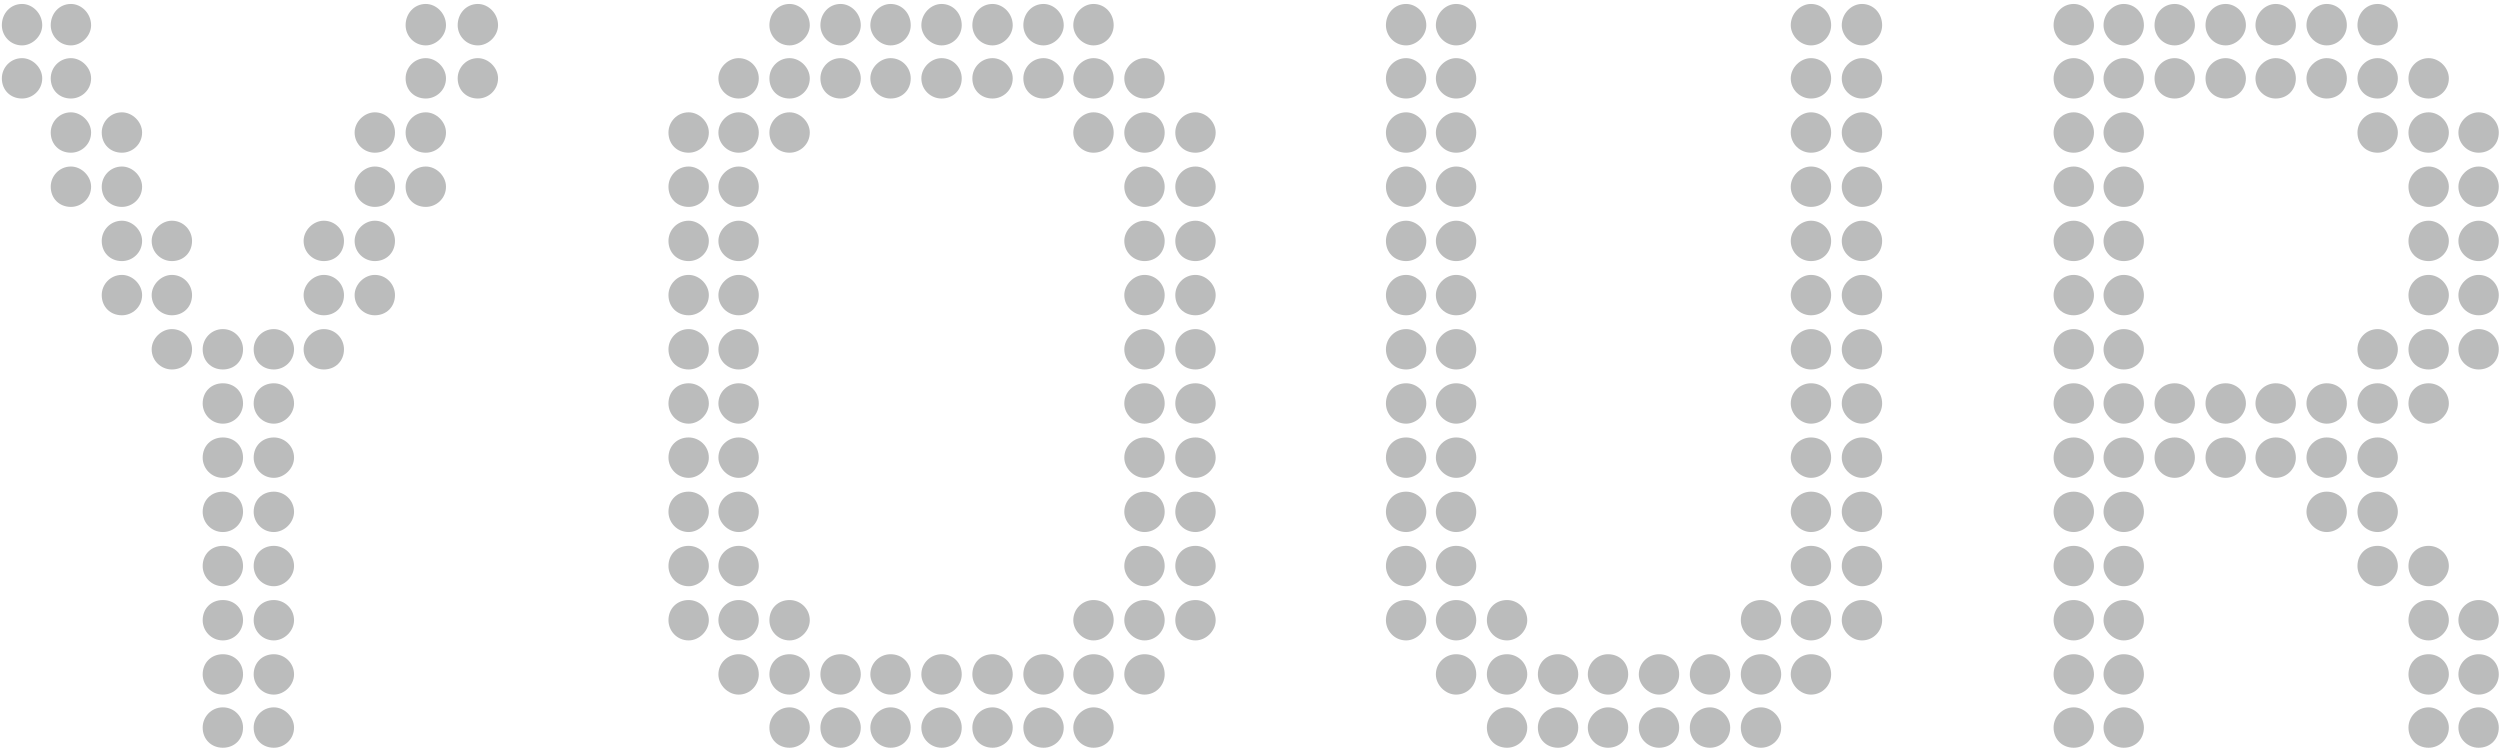 <svg width="331" height="99" viewBox="0 0 331 99" fill="none" xmlns="http://www.w3.org/2000/svg">
<path d="M36.259 99C34.712 99 33.586 97.875 33.586 96.327C33.586 94.92 34.712 93.654 36.259 93.654C37.666 93.654 38.932 94.92 38.932 96.327C38.932 97.875 37.666 99 36.259 99ZM29.506 99C27.959 99 26.834 97.875 26.834 96.327C26.834 94.92 27.959 93.654 29.506 93.654C31.054 93.654 32.179 94.92 32.179 96.327C32.179 97.875 31.054 99 29.506 99ZM36.259 91.966C34.712 91.966 33.586 90.7 33.586 89.293C33.586 87.746 34.712 86.62 36.259 86.62C37.666 86.62 38.932 87.746 38.932 89.293C38.932 90.7 37.666 91.966 36.259 91.966ZM29.506 91.966C27.959 91.966 26.834 90.7 26.834 89.293C26.834 87.746 27.959 86.62 29.506 86.62C31.054 86.62 32.179 87.746 32.179 89.293C32.179 90.7 31.054 91.966 29.506 91.966ZM36.259 84.791C34.712 84.791 33.586 83.525 33.586 82.118C33.586 80.571 34.712 79.445 36.259 79.445C37.666 79.445 38.932 80.571 38.932 82.118C38.932 83.525 37.666 84.791 36.259 84.791ZM29.506 84.791C27.959 84.791 26.834 83.525 26.834 82.118C26.834 80.571 27.959 79.445 29.506 79.445C31.054 79.445 32.179 80.571 32.179 82.118C32.179 83.525 31.054 84.791 29.506 84.791ZM36.259 77.617C34.712 77.617 33.586 76.35 33.586 74.944C33.586 73.396 34.712 72.271 36.259 72.271C37.666 72.271 38.932 73.396 38.932 74.944C38.932 76.35 37.666 77.617 36.259 77.617ZM29.506 77.617C27.959 77.617 26.834 76.35 26.834 74.944C26.834 73.396 27.959 72.271 29.506 72.271C31.054 72.271 32.179 73.396 32.179 74.944C32.179 76.35 31.054 77.617 29.506 77.617ZM36.259 70.442C34.712 70.442 33.586 69.176 33.586 67.769C33.586 66.222 34.712 65.096 36.259 65.096C37.666 65.096 38.932 66.222 38.932 67.769C38.932 69.176 37.666 70.442 36.259 70.442ZM29.506 70.442C27.959 70.442 26.834 69.176 26.834 67.769C26.834 66.222 27.959 65.096 29.506 65.096C31.054 65.096 32.179 66.222 32.179 67.769C32.179 69.176 31.054 70.442 29.506 70.442ZM36.259 63.267C34.712 63.267 33.586 62.001 33.586 60.594C33.586 59.047 34.712 57.921 36.259 57.921C37.666 57.921 38.932 59.047 38.932 60.594C38.932 62.001 37.666 63.267 36.259 63.267ZM29.506 63.267C27.959 63.267 26.834 62.001 26.834 60.594C26.834 59.047 27.959 57.921 29.506 57.921C31.054 57.921 32.179 59.047 32.179 60.594C32.179 62.001 31.054 63.267 29.506 63.267ZM36.259 56.093C34.712 56.093 33.586 54.827 33.586 53.42C33.586 51.872 34.712 50.747 36.259 50.747C37.666 50.747 38.932 51.872 38.932 53.42C38.932 54.827 37.666 56.093 36.259 56.093ZM29.506 56.093C27.959 56.093 26.834 54.827 26.834 53.42C26.834 51.872 27.959 50.747 29.506 50.747C31.054 50.747 32.179 51.872 32.179 53.42C32.179 54.827 31.054 56.093 29.506 56.093ZM42.871 48.918C41.464 48.918 40.198 47.792 40.198 46.245C40.198 44.838 41.464 43.572 42.871 43.572C44.419 43.572 45.544 44.838 45.544 46.245C45.544 47.792 44.419 48.918 42.871 48.918ZM36.259 48.918C34.712 48.918 33.586 47.792 33.586 46.245C33.586 44.838 34.712 43.572 36.259 43.572C37.666 43.572 38.932 44.838 38.932 46.245C38.932 47.792 37.666 48.918 36.259 48.918ZM29.506 48.918C27.959 48.918 26.834 47.792 26.834 46.245C26.834 44.838 27.959 43.572 29.506 43.572C31.054 43.572 32.179 44.838 32.179 46.245C32.179 47.792 31.054 48.918 29.506 48.918ZM22.754 48.918C21.347 48.918 20.081 47.792 20.081 46.245C20.081 44.838 21.347 43.572 22.754 43.572C24.301 43.572 25.427 44.838 25.427 46.245C25.427 47.792 24.301 48.918 22.754 48.918ZM49.624 41.743C48.217 41.743 46.951 40.618 46.951 39.07C46.951 37.663 48.217 36.397 49.624 36.397C51.171 36.397 52.297 37.663 52.297 39.07C52.297 40.618 51.171 41.743 49.624 41.743ZM42.871 41.743C41.464 41.743 40.198 40.618 40.198 39.07C40.198 37.663 41.464 36.397 42.871 36.397C44.419 36.397 45.544 37.663 45.544 39.07C45.544 40.618 44.419 41.743 42.871 41.743ZM22.754 41.743C21.347 41.743 20.081 40.618 20.081 39.07C20.081 37.663 21.347 36.397 22.754 36.397C24.301 36.397 25.427 37.663 25.427 39.07C25.427 40.618 24.301 41.743 22.754 41.743ZM16.142 41.743C14.594 41.743 13.469 40.618 13.469 39.07C13.469 37.663 14.594 36.397 16.142 36.397C17.549 36.397 18.815 37.663 18.815 39.07C18.815 40.618 17.549 41.743 16.142 41.743ZM49.624 34.569C48.217 34.569 46.951 33.443 46.951 31.896C46.951 30.489 48.217 29.223 49.624 29.223C51.171 29.223 52.297 30.489 52.297 31.896C52.297 33.443 51.171 34.569 49.624 34.569ZM22.754 34.569C21.347 34.569 20.081 33.443 20.081 31.896C20.081 30.489 21.347 29.223 22.754 29.223C24.301 29.223 25.427 30.489 25.427 31.896C25.427 33.443 24.301 34.569 22.754 34.569ZM16.142 34.569C14.594 34.569 13.469 33.443 13.469 31.896C13.469 30.489 14.594 29.223 16.142 29.223C17.549 29.223 18.815 30.489 18.815 31.896C18.815 33.443 17.549 34.569 16.142 34.569ZM56.376 27.394C54.829 27.394 53.703 26.268 53.703 24.721C53.703 23.314 54.829 22.048 56.376 22.048C57.783 22.048 59.049 23.314 59.049 24.721C59.049 26.268 57.783 27.394 56.376 27.394ZM49.624 27.394C48.217 27.394 46.951 26.268 46.951 24.721C46.951 23.314 48.217 22.048 49.624 22.048C51.171 22.048 52.297 23.314 52.297 24.721C52.297 26.268 51.171 27.394 49.624 27.394ZM16.142 27.394C14.594 27.394 13.469 26.268 13.469 24.721C13.469 23.314 14.594 22.048 16.142 22.048C17.549 22.048 18.815 23.314 18.815 24.721C18.815 26.268 17.549 27.394 16.142 27.394ZM9.389 27.394C7.842 27.394 6.716 26.268 6.716 24.721C6.716 23.314 7.842 22.048 9.389 22.048C10.796 22.048 12.062 23.314 12.062 24.721C12.062 26.268 10.796 27.394 9.389 27.394ZM56.376 20.219C54.829 20.219 53.703 19.094 53.703 17.546C53.703 16.14 54.829 14.873 56.376 14.873C57.783 14.873 59.049 16.14 59.049 17.546C59.049 19.094 57.783 20.219 56.376 20.219ZM49.624 20.219C48.217 20.219 46.951 19.094 46.951 17.546C46.951 16.14 48.217 14.873 49.624 14.873C51.171 14.873 52.297 16.14 52.297 17.546C52.297 19.094 51.171 20.219 49.624 20.219ZM42.871 34.569C41.464 34.569 40.198 33.443 40.198 31.896C40.198 30.489 41.464 29.223 42.871 29.223C44.419 29.223 45.544 30.489 45.544 31.896C45.544 33.443 44.419 34.569 42.871 34.569ZM16.142 20.219C14.594 20.219 13.469 19.094 13.469 17.546C13.469 16.14 14.594 14.873 16.142 14.873C17.549 14.873 18.815 16.14 18.815 17.546C18.815 19.094 17.549 20.219 16.142 20.219ZM9.389 20.219C7.842 20.219 6.716 19.094 6.716 17.546C6.716 16.14 7.842 14.873 9.389 14.873C10.796 14.873 12.062 16.14 12.062 17.546C12.062 19.094 10.796 20.219 9.389 20.219ZM56.376 13.044C54.829 13.044 53.703 11.919 53.703 10.372C53.703 8.965 54.829 7.699 56.376 7.699C57.783 7.699 59.049 8.965 59.049 10.372C59.049 11.919 57.783 13.044 56.376 13.044ZM63.27 13.044C61.722 13.044 60.597 11.919 60.597 10.372C60.597 8.965 61.722 7.699 63.27 7.699C64.676 7.699 65.942 8.965 65.942 10.372C65.942 11.919 64.676 13.044 63.27 13.044ZM56.376 6.011C54.829 6.011 53.703 4.744 53.703 3.338C53.703 1.79 54.829 0.524 56.376 0.524C57.783 0.524 59.049 1.79 59.049 3.338C59.049 4.744 57.783 6.011 56.376 6.011ZM63.27 6.011C61.722 6.011 60.597 4.744 60.597 3.338C60.597 1.79 61.722 0.524 63.27 0.524C64.676 0.524 65.942 1.79 65.942 3.338C65.942 4.744 64.676 6.011 63.27 6.011ZM9.389 13.044C7.842 13.044 6.716 11.919 6.716 10.372C6.716 8.965 7.842 7.699 9.389 7.699C10.796 7.699 12.062 8.965 12.062 10.372C12.062 11.919 10.796 13.044 9.389 13.044ZM2.918 13.044C1.37 13.044 0.245 11.919 0.245 10.372C0.245 8.965 1.37 7.699 2.918 7.699C4.325 7.699 5.591 8.965 5.591 10.372C5.591 11.919 4.325 13.044 2.918 13.044ZM9.389 6.011C7.842 6.011 6.716 4.744 6.716 3.338C6.716 1.79 7.842 0.524 9.389 0.524C10.796 0.524 12.062 1.79 12.062 3.338C12.062 4.744 10.796 6.011 9.389 6.011ZM2.918 6.011C1.37 6.011 0.245 4.744 0.245 3.338C0.245 1.79 1.37 0.524 2.918 0.524C4.325 0.524 5.591 1.79 5.591 3.338C5.591 4.744 4.325 6.011 2.918 6.011ZM138.165 99C136.618 99 135.492 97.875 135.492 96.327C135.492 94.92 136.618 93.654 138.165 93.654C139.572 93.654 140.838 94.92 140.838 96.327C140.838 97.875 139.572 99 138.165 99ZM131.413 99C129.865 99 128.74 97.875 128.74 96.327C128.74 94.92 129.865 93.654 131.413 93.654C132.819 93.654 134.085 94.92 134.085 96.327C134.085 97.875 132.819 99 131.413 99ZM124.66 99C123.253 99 121.987 97.875 121.987 96.327C121.987 94.92 123.253 93.654 124.66 93.654C126.207 93.654 127.333 94.92 127.333 96.327C127.333 97.875 126.207 99 124.66 99ZM117.907 99C116.5 99 115.234 97.875 115.234 96.327C115.234 94.92 116.5 93.654 117.907 93.654C119.455 93.654 120.58 94.92 120.58 96.327C120.58 97.875 119.455 99 117.907 99ZM111.295 99C109.748 99 108.622 97.875 108.622 96.327C108.622 94.92 109.748 93.654 111.295 93.654C112.702 93.654 113.968 94.92 113.968 96.327C113.968 97.875 112.702 99 111.295 99ZM151.53 91.966C150.123 91.966 148.857 90.7 148.857 89.293C148.857 87.746 150.123 86.62 151.53 86.62C153.077 86.62 154.203 87.746 154.203 89.293C154.203 90.7 153.077 91.966 151.53 91.966ZM144.777 91.966C143.37 91.966 142.104 90.7 142.104 89.293C142.104 87.746 143.37 86.62 144.777 86.62C146.325 86.62 147.45 87.746 147.45 89.293C147.45 90.7 146.325 91.966 144.777 91.966ZM144.777 99C143.37 99 142.104 97.875 142.104 96.327C142.104 94.92 143.37 93.654 144.777 93.654C146.325 93.654 147.45 94.92 147.45 96.327C147.45 97.875 146.325 99 144.777 99ZM138.165 91.966C136.618 91.966 135.492 90.7 135.492 89.293C135.492 87.746 136.618 86.62 138.165 86.62C139.572 86.62 140.838 87.746 140.838 89.293C140.838 90.7 139.572 91.966 138.165 91.966ZM131.413 91.966C129.865 91.966 128.74 90.7 128.74 89.293C128.74 87.746 129.865 86.62 131.413 86.62C132.819 86.62 134.085 87.746 134.085 89.293C134.085 90.7 132.819 91.966 131.413 91.966ZM124.66 91.966C123.253 91.966 121.987 90.7 121.987 89.293C121.987 87.746 123.253 86.62 124.66 86.62C126.207 86.62 127.333 87.746 127.333 89.293C127.333 90.7 126.207 91.966 124.66 91.966ZM117.907 91.966C116.5 91.966 115.234 90.7 115.234 89.293C115.234 87.746 116.5 86.62 117.907 86.62C119.455 86.62 120.58 87.746 120.58 89.293C120.58 90.7 119.455 91.966 117.907 91.966ZM111.295 91.966C109.748 91.966 108.622 90.7 108.622 89.293C108.622 87.746 109.748 86.62 111.295 86.62C112.702 86.62 113.968 87.746 113.968 89.293C113.968 90.7 112.702 91.966 111.295 91.966ZM104.543 91.966C102.995 91.966 101.87 90.7 101.87 89.293C101.87 87.746 102.995 86.62 104.543 86.62C105.949 86.62 107.216 87.746 107.216 89.293C107.216 90.7 105.949 91.966 104.543 91.966ZM104.543 99C102.995 99 101.87 97.875 101.87 96.327C101.87 94.92 102.995 93.654 104.543 93.654C105.949 93.654 107.216 94.92 107.216 96.327C107.216 97.875 105.949 99 104.543 99ZM97.79 91.966C96.383 91.966 95.117 90.7 95.117 89.293C95.117 87.746 96.383 86.62 97.79 86.62C99.338 86.62 100.463 87.746 100.463 89.293C100.463 90.7 99.338 91.966 97.79 91.966ZM158.282 84.791C156.735 84.791 155.61 83.525 155.61 82.118C155.61 80.571 156.735 79.445 158.282 79.445C159.689 79.445 160.955 80.571 160.955 82.118C160.955 83.525 159.689 84.791 158.282 84.791ZM151.53 84.791C150.123 84.791 148.857 83.525 148.857 82.118C148.857 80.571 150.123 79.445 151.53 79.445C153.077 79.445 154.203 80.571 154.203 82.118C154.203 83.525 153.077 84.791 151.53 84.791ZM144.777 84.791C143.37 84.791 142.104 83.525 142.104 82.118C142.104 80.571 143.37 79.445 144.777 79.445C146.325 79.445 147.45 80.571 147.45 82.118C147.45 83.525 146.325 84.791 144.777 84.791ZM104.543 84.791C102.995 84.791 101.87 83.525 101.87 82.118C101.87 80.571 102.995 79.445 104.543 79.445C105.949 79.445 107.216 80.571 107.216 82.118C107.216 83.525 105.949 84.791 104.543 84.791ZM97.79 84.791C96.383 84.791 95.117 83.525 95.117 82.118C95.117 80.571 96.383 79.445 97.79 79.445C99.338 79.445 100.463 80.571 100.463 82.118C100.463 83.525 99.338 84.791 97.79 84.791ZM91.178 84.791C89.631 84.791 88.505 83.525 88.505 82.118C88.505 80.571 89.631 79.445 91.178 79.445C92.585 79.445 93.851 80.571 93.851 82.118C93.851 83.525 92.585 84.791 91.178 84.791ZM158.282 77.617C156.735 77.617 155.61 76.35 155.61 74.944C155.61 73.396 156.735 72.271 158.282 72.271C159.689 72.271 160.955 73.396 160.955 74.944C160.955 76.35 159.689 77.617 158.282 77.617ZM151.53 77.617C150.123 77.617 148.857 76.35 148.857 74.944C148.857 73.396 150.123 72.271 151.53 72.271C153.077 72.271 154.203 73.396 154.203 74.944C154.203 76.35 153.077 77.617 151.53 77.617ZM97.79 77.617C96.383 77.617 95.117 76.35 95.117 74.944C95.117 73.396 96.383 72.271 97.79 72.271C99.338 72.271 100.463 73.396 100.463 74.944C100.463 76.35 99.338 77.617 97.79 77.617ZM91.178 77.617C89.631 77.617 88.505 76.35 88.505 74.944C88.505 73.396 89.631 72.271 91.178 72.271C92.585 72.271 93.851 73.396 93.851 74.944C93.851 76.35 92.585 77.617 91.178 77.617ZM151.53 70.442C150.123 70.442 148.857 69.176 148.857 67.769C148.857 66.222 150.123 65.096 151.53 65.096C153.077 65.096 154.203 66.222 154.203 67.769C154.203 69.176 153.077 70.442 151.53 70.442ZM158.282 70.442C156.735 70.442 155.61 69.176 155.61 67.769C155.61 66.222 156.735 65.096 158.282 65.096C159.689 65.096 160.955 66.222 160.955 67.769C160.955 69.176 159.689 70.442 158.282 70.442ZM91.178 70.442C89.631 70.442 88.505 69.176 88.505 67.769C88.505 66.222 89.631 65.096 91.178 65.096C92.585 65.096 93.851 66.222 93.851 67.769C93.851 69.176 92.585 70.442 91.178 70.442ZM97.79 70.442C96.383 70.442 95.117 69.176 95.117 67.769C95.117 66.222 96.383 65.096 97.79 65.096C99.338 65.096 100.463 66.222 100.463 67.769C100.463 69.176 99.338 70.442 97.79 70.442ZM151.53 63.267C150.123 63.267 148.857 62.001 148.857 60.594C148.857 59.047 150.123 57.921 151.53 57.921C153.077 57.921 154.203 59.047 154.203 60.594C154.203 62.001 153.077 63.267 151.53 63.267ZM158.282 63.267C156.735 63.267 155.61 62.001 155.61 60.594C155.61 59.047 156.735 57.921 158.282 57.921C159.689 57.921 160.955 59.047 160.955 60.594C160.955 62.001 159.689 63.267 158.282 63.267ZM91.178 63.267C89.631 63.267 88.505 62.001 88.505 60.594C88.505 59.047 89.631 57.921 91.178 57.921C92.585 57.921 93.851 59.047 93.851 60.594C93.851 62.001 92.585 63.267 91.178 63.267ZM97.79 63.267C96.383 63.267 95.117 62.001 95.117 60.594C95.117 59.047 96.383 57.921 97.79 57.921C99.338 57.921 100.463 59.047 100.463 60.594C100.463 62.001 99.338 63.267 97.79 63.267ZM151.53 56.093C150.123 56.093 148.857 54.827 148.857 53.42C148.857 51.872 150.123 50.747 151.53 50.747C153.077 50.747 154.203 51.872 154.203 53.42C154.203 54.827 153.077 56.093 151.53 56.093ZM158.282 56.093C156.735 56.093 155.61 54.827 155.61 53.42C155.61 51.872 156.735 50.747 158.282 50.747C159.689 50.747 160.955 51.872 160.955 53.42C160.955 54.827 159.689 56.093 158.282 56.093ZM91.178 56.093C89.631 56.093 88.505 54.827 88.505 53.42C88.505 51.872 89.631 50.747 91.178 50.747C92.585 50.747 93.851 51.872 93.851 53.42C93.851 54.827 92.585 56.093 91.178 56.093ZM97.79 56.093C96.383 56.093 95.117 54.827 95.117 53.42C95.117 51.872 96.383 50.747 97.79 50.747C99.338 50.747 100.463 51.872 100.463 53.42C100.463 54.827 99.338 56.093 97.79 56.093ZM151.53 48.918C150.123 48.918 148.857 47.792 148.857 46.245C148.857 44.838 150.123 43.572 151.53 43.572C153.077 43.572 154.203 44.838 154.203 46.245C154.203 47.792 153.077 48.918 151.53 48.918ZM158.282 48.918C156.735 48.918 155.61 47.792 155.61 46.245C155.61 44.838 156.735 43.572 158.282 43.572C159.689 43.572 160.955 44.838 160.955 46.245C160.955 47.792 159.689 48.918 158.282 48.918ZM91.178 48.918C89.631 48.918 88.505 47.792 88.505 46.245C88.505 44.838 89.631 43.572 91.178 43.572C92.585 43.572 93.851 44.838 93.851 46.245C93.851 47.792 92.585 48.918 91.178 48.918ZM97.79 48.918C96.383 48.918 95.117 47.792 95.117 46.245C95.117 44.838 96.383 43.572 97.79 43.572C99.338 43.572 100.463 44.838 100.463 46.245C100.463 47.792 99.338 48.918 97.79 48.918ZM151.53 41.743C150.123 41.743 148.857 40.618 148.857 39.07C148.857 37.663 150.123 36.397 151.53 36.397C153.077 36.397 154.203 37.663 154.203 39.07C154.203 40.618 153.077 41.743 151.53 41.743ZM158.282 41.743C156.735 41.743 155.61 40.618 155.61 39.07C155.61 37.663 156.735 36.397 158.282 36.397C159.689 36.397 160.955 37.663 160.955 39.07C160.955 40.618 159.689 41.743 158.282 41.743ZM91.178 41.743C89.631 41.743 88.505 40.618 88.505 39.07C88.505 37.663 89.631 36.397 91.178 36.397C92.585 36.397 93.851 37.663 93.851 39.07C93.851 40.618 92.585 41.743 91.178 41.743ZM97.79 41.743C96.383 41.743 95.117 40.618 95.117 39.07C95.117 37.663 96.383 36.397 97.79 36.397C99.338 36.397 100.463 37.663 100.463 39.07C100.463 40.618 99.338 41.743 97.79 41.743ZM97.79 34.569C96.383 34.569 95.117 33.443 95.117 31.896C95.117 30.489 96.383 29.223 97.79 29.223C99.338 29.223 100.463 30.489 100.463 31.896C100.463 33.443 99.338 34.569 97.79 34.569ZM151.53 34.569C150.123 34.569 148.857 33.443 148.857 31.896C148.857 30.489 150.123 29.223 151.53 29.223C153.077 29.223 154.203 30.489 154.203 31.896C154.203 33.443 153.077 34.569 151.53 34.569ZM158.282 34.569C156.735 34.569 155.61 33.443 155.61 31.896C155.61 30.489 156.735 29.223 158.282 29.223C159.689 29.223 160.955 30.489 160.955 31.896C160.955 33.443 159.689 34.569 158.282 34.569ZM91.178 34.569C89.631 34.569 88.505 33.443 88.505 31.896C88.505 30.489 89.631 29.223 91.178 29.223C92.585 29.223 93.851 30.489 93.851 31.896C93.851 33.443 92.585 34.569 91.178 34.569ZM158.282 27.394C156.735 27.394 155.61 26.268 155.61 24.721C155.61 23.314 156.735 22.048 158.282 22.048C159.689 22.048 160.955 23.314 160.955 24.721C160.955 26.268 159.689 27.394 158.282 27.394ZM151.53 27.394C150.123 27.394 148.857 26.268 148.857 24.721C148.857 23.314 150.123 22.048 151.53 22.048C153.077 22.048 154.203 23.314 154.203 24.721C154.203 26.268 153.077 27.394 151.53 27.394ZM97.79 27.394C96.383 27.394 95.117 26.268 95.117 24.721C95.117 23.314 96.383 22.048 97.79 22.048C99.338 22.048 100.463 23.314 100.463 24.721C100.463 26.268 99.338 27.394 97.79 27.394ZM91.178 27.394C89.631 27.394 88.505 26.268 88.505 24.721C88.505 23.314 89.631 22.048 91.178 22.048C92.585 22.048 93.851 23.314 93.851 24.721C93.851 26.268 92.585 27.394 91.178 27.394ZM158.282 20.219C156.735 20.219 155.61 19.094 155.61 17.546C155.61 16.14 156.735 14.873 158.282 14.873C159.689 14.873 160.955 16.14 160.955 17.546C160.955 19.094 159.689 20.219 158.282 20.219ZM151.53 20.219C150.123 20.219 148.857 19.094 148.857 17.546C148.857 16.14 150.123 14.873 151.53 14.873C153.077 14.873 154.203 16.14 154.203 17.546C154.203 19.094 153.077 20.219 151.53 20.219ZM144.777 20.219C143.37 20.219 142.104 19.094 142.104 17.546C142.104 16.14 143.37 14.873 144.777 14.873C146.325 14.873 147.45 16.14 147.45 17.546C147.45 19.094 146.325 20.219 144.777 20.219ZM104.543 20.219C102.995 20.219 101.87 19.094 101.87 17.546C101.87 16.14 102.995 14.873 104.543 14.873C105.949 14.873 107.216 16.14 107.216 17.546C107.216 19.094 105.949 20.219 104.543 20.219ZM97.79 20.219C96.383 20.219 95.117 19.094 95.117 17.546C95.117 16.14 96.383 14.873 97.79 14.873C99.338 14.873 100.463 16.14 100.463 17.546C100.463 19.094 99.338 20.219 97.79 20.219ZM91.178 20.219C89.631 20.219 88.505 19.094 88.505 17.546C88.505 16.14 89.631 14.873 91.178 14.873C92.585 14.873 93.851 16.14 93.851 17.546C93.851 19.094 92.585 20.219 91.178 20.219ZM151.53 13.044C150.123 13.044 148.857 11.919 148.857 10.372C148.857 8.965 150.123 7.699 151.53 7.699C153.077 7.699 154.203 8.965 154.203 10.372C154.203 11.919 153.077 13.044 151.53 13.044ZM144.777 13.044C143.37 13.044 142.104 11.919 142.104 10.372C142.104 8.965 143.37 7.699 144.777 7.699C146.325 7.699 147.45 8.965 147.45 10.372C147.45 11.919 146.325 13.044 144.777 13.044ZM144.777 6.011C143.37 6.011 142.104 4.744 142.104 3.338C142.104 1.79 143.37 0.524 144.777 0.524C146.325 0.524 147.45 1.79 147.45 3.338C147.45 4.744 146.325 6.011 144.777 6.011ZM138.165 13.044C136.618 13.044 135.492 11.919 135.492 10.372C135.492 8.965 136.618 7.699 138.165 7.699C139.572 7.699 140.838 8.965 140.838 10.372C140.838 11.919 139.572 13.044 138.165 13.044ZM131.413 13.044C129.865 13.044 128.74 11.919 128.74 10.372C128.74 8.965 129.865 7.699 131.413 7.699C132.819 7.699 134.085 8.965 134.085 10.372C134.085 11.919 132.819 13.044 131.413 13.044ZM124.66 13.044C123.253 13.044 121.987 11.919 121.987 10.372C121.987 8.965 123.253 7.699 124.66 7.699C126.207 7.699 127.333 8.965 127.333 10.372C127.333 11.919 126.207 13.044 124.66 13.044ZM117.907 13.044C116.5 13.044 115.234 11.919 115.234 10.372C115.234 8.965 116.5 7.699 117.907 7.699C119.455 7.699 120.58 8.965 120.58 10.372C120.58 11.919 119.455 13.044 117.907 13.044ZM111.295 13.044C109.748 13.044 108.622 11.919 108.622 10.372C108.622 8.965 109.748 7.699 111.295 7.699C112.702 7.699 113.968 8.965 113.968 10.372C113.968 11.919 112.702 13.044 111.295 13.044ZM104.543 13.044C102.995 13.044 101.87 11.919 101.87 10.372C101.87 8.965 102.995 7.699 104.543 7.699C105.949 7.699 107.216 8.965 107.216 10.372C107.216 11.919 105.949 13.044 104.543 13.044ZM104.543 6.011C102.995 6.011 101.87 4.744 101.87 3.338C101.87 1.79 102.995 0.524 104.543 0.524C105.949 0.524 107.216 1.79 107.216 3.338C107.216 4.744 105.949 6.011 104.543 6.011ZM97.79 13.044C96.383 13.044 95.117 11.919 95.117 10.372C95.117 8.965 96.383 7.699 97.79 7.699C99.338 7.699 100.463 8.965 100.463 10.372C100.463 11.919 99.338 13.044 97.79 13.044ZM138.165 6.011C136.618 6.011 135.492 4.744 135.492 3.338C135.492 1.79 136.618 0.524 138.165 0.524C139.572 0.524 140.838 1.79 140.838 3.338C140.838 4.744 139.572 6.011 138.165 6.011ZM131.413 6.011C129.865 6.011 128.74 4.744 128.74 3.338C128.74 1.79 129.865 0.524 131.413 0.524C132.819 0.524 134.085 1.79 134.085 3.338C134.085 4.744 132.819 6.011 131.413 6.011ZM124.66 6.011C123.253 6.011 121.987 4.744 121.987 3.338C121.987 1.79 123.253 0.524 124.66 0.524C126.207 0.524 127.333 1.79 127.333 3.338C127.333 4.744 126.207 6.011 124.66 6.011ZM117.907 6.011C116.5 6.011 115.234 4.744 115.234 3.338C115.234 1.79 116.5 0.524 117.907 0.524C119.455 0.524 120.58 1.79 120.58 3.338C120.58 4.744 119.455 6.011 117.907 6.011ZM111.295 6.011C109.748 6.011 108.622 4.744 108.622 3.338C108.622 1.79 109.748 0.524 111.295 0.524C112.702 0.524 113.968 1.79 113.968 3.338C113.968 4.744 112.702 6.011 111.295 6.011ZM226.405 99C224.857 99 223.732 97.875 223.732 96.327C223.732 94.92 224.857 93.654 226.405 93.654C227.811 93.654 229.077 94.92 229.077 96.327C229.077 97.875 227.811 99 226.405 99ZM233.157 99C231.61 99 230.484 97.875 230.484 96.327C230.484 94.92 231.61 93.654 233.157 93.654C234.564 93.654 235.83 94.92 235.83 96.327C235.83 97.875 234.564 99 233.157 99ZM219.652 99C218.245 99 216.979 97.875 216.979 96.327C216.979 94.92 218.245 93.654 219.652 93.654C221.199 93.654 222.325 94.92 222.325 96.327C222.325 97.875 221.199 99 219.652 99ZM212.899 99C211.492 99 210.226 97.875 210.226 96.327C210.226 94.92 211.492 93.654 212.899 93.654C214.447 93.654 215.572 94.92 215.572 96.327C215.572 97.875 214.447 99 212.899 99ZM206.287 99C204.74 99 203.614 97.875 203.614 96.327C203.614 94.92 204.74 93.654 206.287 93.654C207.694 93.654 208.96 94.92 208.96 96.327C208.96 97.875 207.694 99 206.287 99ZM199.535 99C197.987 99 196.862 97.875 196.862 96.327C196.862 94.92 197.987 93.654 199.535 93.654C200.941 93.654 202.208 94.92 202.208 96.327C202.208 97.875 200.941 99 199.535 99ZM239.769 91.966C238.362 91.966 237.096 90.7 237.096 89.293C237.096 87.746 238.362 86.62 239.769 86.62C241.317 86.62 242.442 87.746 242.442 89.293C242.442 90.7 241.317 91.966 239.769 91.966ZM233.157 91.966C231.61 91.966 230.484 90.7 230.484 89.293C230.484 87.746 231.61 86.62 233.157 86.62C234.564 86.62 235.83 87.746 235.83 89.293C235.83 90.7 234.564 91.966 233.157 91.966ZM226.405 91.966C224.857 91.966 223.732 90.7 223.732 89.293C223.732 87.746 224.857 86.62 226.405 86.62C227.811 86.62 229.077 87.746 229.077 89.293C229.077 90.7 227.811 91.966 226.405 91.966ZM219.652 91.966C218.245 91.966 216.979 90.7 216.979 89.293C216.979 87.746 218.245 86.62 219.652 86.62C221.199 86.62 222.325 87.746 222.325 89.293C222.325 90.7 221.199 91.966 219.652 91.966ZM212.899 91.966C211.492 91.966 210.226 90.7 210.226 89.293C210.226 87.746 211.492 86.62 212.899 86.62C214.447 86.62 215.572 87.746 215.572 89.293C215.572 90.7 214.447 91.966 212.899 91.966ZM206.287 91.966C204.74 91.966 203.614 90.7 203.614 89.293C203.614 87.746 204.74 86.62 206.287 86.62C207.694 86.62 208.96 87.746 208.96 89.293C208.96 90.7 207.694 91.966 206.287 91.966ZM199.535 91.966C197.987 91.966 196.862 90.7 196.862 89.293C196.862 87.746 197.987 86.62 199.535 86.62C200.941 86.62 202.208 87.746 202.208 89.293C202.208 90.7 200.941 91.966 199.535 91.966ZM192.782 91.966C191.375 91.966 190.109 90.7 190.109 89.293C190.109 87.746 191.375 86.62 192.782 86.62C194.329 86.62 195.455 87.746 195.455 89.293C195.455 90.7 194.329 91.966 192.782 91.966ZM246.522 84.791C245.115 84.791 243.849 83.525 243.849 82.118C243.849 80.571 245.115 79.445 246.522 79.445C248.069 79.445 249.195 80.571 249.195 82.118C249.195 83.525 248.069 84.791 246.522 84.791ZM239.769 84.791C238.362 84.791 237.096 83.525 237.096 82.118C237.096 80.571 238.362 79.445 239.769 79.445C241.317 79.445 242.442 80.571 242.442 82.118C242.442 83.525 241.317 84.791 239.769 84.791ZM233.157 84.791C231.61 84.791 230.484 83.525 230.484 82.118C230.484 80.571 231.61 79.445 233.157 79.445C234.564 79.445 235.83 80.571 235.83 82.118C235.83 83.525 234.564 84.791 233.157 84.791ZM199.535 84.791C197.987 84.791 196.862 83.525 196.862 82.118C196.862 80.571 197.987 79.445 199.535 79.445C200.941 79.445 202.208 80.571 202.208 82.118C202.208 83.525 200.941 84.791 199.535 84.791ZM192.782 84.791C191.375 84.791 190.109 83.525 190.109 82.118C190.109 80.571 191.375 79.445 192.782 79.445C194.329 79.445 195.455 80.571 195.455 82.118C195.455 83.525 194.329 84.791 192.782 84.791ZM186.17 84.791C184.623 84.791 183.497 83.525 183.497 82.118C183.497 80.571 184.623 79.445 186.17 79.445C187.577 79.445 188.843 80.571 188.843 82.118C188.843 83.525 187.577 84.791 186.17 84.791ZM246.522 77.617C245.115 77.617 243.849 76.35 243.849 74.944C243.849 73.396 245.115 72.271 246.522 72.271C248.069 72.271 249.195 73.396 249.195 74.944C249.195 76.35 248.069 77.617 246.522 77.617ZM239.769 77.617C238.362 77.617 237.096 76.35 237.096 74.944C237.096 73.396 238.362 72.271 239.769 72.271C241.317 72.271 242.442 73.396 242.442 74.944C242.442 76.35 241.317 77.617 239.769 77.617ZM192.782 77.617C191.375 77.617 190.109 76.35 190.109 74.944C190.109 73.396 191.375 72.271 192.782 72.271C194.329 72.271 195.455 73.396 195.455 74.944C195.455 76.35 194.329 77.617 192.782 77.617ZM186.17 77.617C184.623 77.617 183.497 76.35 183.497 74.944C183.497 73.396 184.623 72.271 186.17 72.271C187.577 72.271 188.843 73.396 188.843 74.944C188.843 76.35 187.577 77.617 186.17 77.617ZM246.522 70.442C245.115 70.442 243.849 69.176 243.849 67.769C243.849 66.222 245.115 65.096 246.522 65.096C248.069 65.096 249.195 66.222 249.195 67.769C249.195 69.176 248.069 70.442 246.522 70.442ZM239.769 70.442C238.362 70.442 237.096 69.176 237.096 67.769C237.096 66.222 238.362 65.096 239.769 65.096C241.317 65.096 242.442 66.222 242.442 67.769C242.442 69.176 241.317 70.442 239.769 70.442ZM192.782 70.442C191.375 70.442 190.109 69.176 190.109 67.769C190.109 66.222 191.375 65.096 192.782 65.096C194.329 65.096 195.455 66.222 195.455 67.769C195.455 69.176 194.329 70.442 192.782 70.442ZM186.17 70.442C184.623 70.442 183.497 69.176 183.497 67.769C183.497 66.222 184.623 65.096 186.17 65.096C187.577 65.096 188.843 66.222 188.843 67.769C188.843 69.176 187.577 70.442 186.17 70.442ZM246.522 63.267C245.115 63.267 243.849 62.001 243.849 60.594C243.849 59.047 245.115 57.921 246.522 57.921C248.069 57.921 249.195 59.047 249.195 60.594C249.195 62.001 248.069 63.267 246.522 63.267ZM239.769 63.267C238.362 63.267 237.096 62.001 237.096 60.594C237.096 59.047 238.362 57.921 239.769 57.921C241.317 57.921 242.442 59.047 242.442 60.594C242.442 62.001 241.317 63.267 239.769 63.267ZM192.782 63.267C191.375 63.267 190.109 62.001 190.109 60.594C190.109 59.047 191.375 57.921 192.782 57.921C194.329 57.921 195.455 59.047 195.455 60.594C195.455 62.001 194.329 63.267 192.782 63.267ZM186.17 63.267C184.623 63.267 183.497 62.001 183.497 60.594C183.497 59.047 184.623 57.921 186.17 57.921C187.577 57.921 188.843 59.047 188.843 60.594C188.843 62.001 187.577 63.267 186.17 63.267ZM246.522 56.093C245.115 56.093 243.849 54.827 243.849 53.42C243.849 51.872 245.115 50.747 246.522 50.747C248.069 50.747 249.195 51.872 249.195 53.42C249.195 54.827 248.069 56.093 246.522 56.093ZM239.769 56.093C238.362 56.093 237.096 54.827 237.096 53.42C237.096 51.872 238.362 50.747 239.769 50.747C241.317 50.747 242.442 51.872 242.442 53.42C242.442 54.827 241.317 56.093 239.769 56.093ZM192.782 56.093C191.375 56.093 190.109 54.827 190.109 53.42C190.109 51.872 191.375 50.747 192.782 50.747C194.329 50.747 195.455 51.872 195.455 53.42C195.455 54.827 194.329 56.093 192.782 56.093ZM186.17 56.093C184.623 56.093 183.497 54.827 183.497 53.42C183.497 51.872 184.623 50.747 186.17 50.747C187.577 50.747 188.843 51.872 188.843 53.42C188.843 54.827 187.577 56.093 186.17 56.093ZM246.522 48.918C245.115 48.918 243.849 47.792 243.849 46.245C243.849 44.838 245.115 43.572 246.522 43.572C248.069 43.572 249.195 44.838 249.195 46.245C249.195 47.792 248.069 48.918 246.522 48.918ZM239.769 48.918C238.362 48.918 237.096 47.792 237.096 46.245C237.096 44.838 238.362 43.572 239.769 43.572C241.317 43.572 242.442 44.838 242.442 46.245C242.442 47.792 241.317 48.918 239.769 48.918ZM192.782 48.918C191.375 48.918 190.109 47.792 190.109 46.245C190.109 44.838 191.375 43.572 192.782 43.572C194.329 43.572 195.455 44.838 195.455 46.245C195.455 47.792 194.329 48.918 192.782 48.918ZM186.17 48.918C184.623 48.918 183.497 47.792 183.497 46.245C183.497 44.838 184.623 43.572 186.17 43.572C187.577 43.572 188.843 44.838 188.843 46.245C188.843 47.792 187.577 48.918 186.17 48.918ZM246.522 41.743C245.115 41.743 243.849 40.618 243.849 39.07C243.849 37.663 245.115 36.397 246.522 36.397C248.069 36.397 249.195 37.663 249.195 39.07C249.195 40.618 248.069 41.743 246.522 41.743ZM239.769 41.743C238.362 41.743 237.096 40.618 237.096 39.07C237.096 37.663 238.362 36.397 239.769 36.397C241.317 36.397 242.442 37.663 242.442 39.07C242.442 40.618 241.317 41.743 239.769 41.743ZM192.782 41.743C191.375 41.743 190.109 40.618 190.109 39.07C190.109 37.663 191.375 36.397 192.782 36.397C194.329 36.397 195.455 37.663 195.455 39.07C195.455 40.618 194.329 41.743 192.782 41.743ZM186.17 41.743C184.623 41.743 183.497 40.618 183.497 39.07C183.497 37.663 184.623 36.397 186.17 36.397C187.577 36.397 188.843 37.663 188.843 39.07C188.843 40.618 187.577 41.743 186.17 41.743ZM246.522 34.569C245.115 34.569 243.849 33.443 243.849 31.896C243.849 30.489 245.115 29.223 246.522 29.223C248.069 29.223 249.195 30.489 249.195 31.896C249.195 33.443 248.069 34.569 246.522 34.569ZM239.769 34.569C238.362 34.569 237.096 33.443 237.096 31.896C237.096 30.489 238.362 29.223 239.769 29.223C241.317 29.223 242.442 30.489 242.442 31.896C242.442 33.443 241.317 34.569 239.769 34.569ZM192.782 34.569C191.375 34.569 190.109 33.443 190.109 31.896C190.109 30.489 191.375 29.223 192.782 29.223C194.329 29.223 195.455 30.489 195.455 31.896C195.455 33.443 194.329 34.569 192.782 34.569ZM186.17 34.569C184.623 34.569 183.497 33.443 183.497 31.896C183.497 30.489 184.623 29.223 186.17 29.223C187.577 29.223 188.843 30.489 188.843 31.896C188.843 33.443 187.577 34.569 186.17 34.569ZM246.522 27.394C245.115 27.394 243.849 26.268 243.849 24.721C243.849 23.314 245.115 22.048 246.522 22.048C248.069 22.048 249.195 23.314 249.195 24.721C249.195 26.268 248.069 27.394 246.522 27.394ZM239.769 27.394C238.362 27.394 237.096 26.268 237.096 24.721C237.096 23.314 238.362 22.048 239.769 22.048C241.317 22.048 242.442 23.314 242.442 24.721C242.442 26.268 241.317 27.394 239.769 27.394ZM192.782 27.394C191.375 27.394 190.109 26.268 190.109 24.721C190.109 23.314 191.375 22.048 192.782 22.048C194.329 22.048 195.455 23.314 195.455 24.721C195.455 26.268 194.329 27.394 192.782 27.394ZM186.17 27.394C184.623 27.394 183.497 26.268 183.497 24.721C183.497 23.314 184.623 22.048 186.17 22.048C187.577 22.048 188.843 23.314 188.843 24.721C188.843 26.268 187.577 27.394 186.17 27.394ZM246.522 20.219C245.115 20.219 243.849 19.094 243.849 17.546C243.849 16.14 245.115 14.873 246.522 14.873C248.069 14.873 249.195 16.14 249.195 17.546C249.195 19.094 248.069 20.219 246.522 20.219ZM239.769 20.219C238.362 20.219 237.096 19.094 237.096 17.546C237.096 16.14 238.362 14.873 239.769 14.873C241.317 14.873 242.442 16.14 242.442 17.546C242.442 19.094 241.317 20.219 239.769 20.219ZM192.782 20.219C191.375 20.219 190.109 19.094 190.109 17.546C190.109 16.14 191.375 14.873 192.782 14.873C194.329 14.873 195.455 16.14 195.455 17.546C195.455 19.094 194.329 20.219 192.782 20.219ZM186.17 20.219C184.623 20.219 183.497 19.094 183.497 17.546C183.497 16.14 184.623 14.873 186.17 14.873C187.577 14.873 188.843 16.14 188.843 17.546C188.843 19.094 187.577 20.219 186.17 20.219ZM246.522 13.044C245.115 13.044 243.849 11.919 243.849 10.372C243.849 8.965 245.115 7.699 246.522 7.699C248.069 7.699 249.195 8.965 249.195 10.372C249.195 11.919 248.069 13.044 246.522 13.044ZM239.769 13.044C238.362 13.044 237.096 11.919 237.096 10.372C237.096 8.965 238.362 7.699 239.769 7.699C241.317 7.699 242.442 8.965 242.442 10.372C242.442 11.919 241.317 13.044 239.769 13.044ZM192.782 13.044C191.375 13.044 190.109 11.919 190.109 10.372C190.109 8.965 191.375 7.699 192.782 7.699C194.329 7.699 195.455 8.965 195.455 10.372C195.455 11.919 194.329 13.044 192.782 13.044ZM186.17 13.044C184.623 13.044 183.497 11.919 183.497 10.372C183.497 8.965 184.623 7.699 186.17 7.699C187.577 7.699 188.843 8.965 188.843 10.372C188.843 11.919 187.577 13.044 186.17 13.044ZM246.522 6.011C245.115 6.011 243.849 4.744 243.849 3.338C243.849 1.79 245.115 0.524 246.522 0.524C248.069 0.524 249.195 1.79 249.195 3.338C249.195 4.744 248.069 6.011 246.522 6.011ZM239.769 6.011C238.362 6.011 237.096 4.744 237.096 3.338C237.096 1.79 238.362 0.524 239.769 0.524C241.317 0.524 242.442 1.79 242.442 3.338C242.442 4.744 241.317 6.011 239.769 6.011ZM192.782 6.011C191.375 6.011 190.109 4.744 190.109 3.338C190.109 1.79 191.375 0.524 192.782 0.524C194.329 0.524 195.455 1.79 195.455 3.338C195.455 4.744 194.329 6.011 192.782 6.011ZM186.17 6.011C184.623 6.011 183.497 4.744 183.497 3.338C183.497 1.79 184.623 0.524 186.17 0.524C187.577 0.524 188.843 1.79 188.843 3.338C188.843 4.744 187.577 6.011 186.17 6.011ZM328.167 99C326.76 99 325.494 97.875 325.494 96.327C325.494 94.92 326.76 93.654 328.167 93.654C329.714 93.654 330.84 94.92 330.84 96.327C330.84 97.875 329.714 99 328.167 99ZM321.555 99C320.007 99 318.882 97.875 318.882 96.327C318.882 94.92 320.007 93.654 321.555 93.654C322.962 93.654 324.228 94.92 324.228 96.327C324.228 97.875 322.962 99 321.555 99ZM281.18 99C279.773 99 278.507 97.875 278.507 96.327C278.507 94.92 279.773 93.654 281.18 93.654C282.727 93.654 283.853 94.92 283.853 96.327C283.853 97.875 282.727 99 281.18 99ZM274.568 99C273.02 99 271.895 97.875 271.895 96.327C271.895 94.92 273.02 93.654 274.568 93.654C275.974 93.654 277.241 94.92 277.241 96.327C277.241 97.875 275.974 99 274.568 99ZM328.167 91.966C326.76 91.966 325.494 90.7 325.494 89.293C325.494 87.746 326.76 86.62 328.167 86.62C329.714 86.62 330.84 87.746 330.84 89.293C330.84 90.7 329.714 91.966 328.167 91.966ZM321.555 91.966C320.007 91.966 318.882 90.7 318.882 89.293C318.882 87.746 320.007 86.62 321.555 86.62C322.962 86.62 324.228 87.746 324.228 89.293C324.228 90.7 322.962 91.966 321.555 91.966ZM281.18 91.966C279.773 91.966 278.507 90.7 278.507 89.293C278.507 87.746 279.773 86.62 281.18 86.62C282.727 86.62 283.853 87.746 283.853 89.293C283.853 90.7 282.727 91.966 281.18 91.966ZM274.568 91.966C273.02 91.966 271.895 90.7 271.895 89.293C271.895 87.746 273.02 86.62 274.568 86.62C275.974 86.62 277.241 87.746 277.241 89.293C277.241 90.7 275.974 91.966 274.568 91.966ZM328.167 84.791C326.76 84.791 325.494 83.525 325.494 82.118C325.494 80.571 326.76 79.445 328.167 79.445C329.714 79.445 330.84 80.571 330.84 82.118C330.84 83.525 329.714 84.791 328.167 84.791ZM321.555 84.791C320.007 84.791 318.882 83.525 318.882 82.118C318.882 80.571 320.007 79.445 321.555 79.445C322.962 79.445 324.228 80.571 324.228 82.118C324.228 83.525 322.962 84.791 321.555 84.791ZM281.18 84.791C279.773 84.791 278.507 83.525 278.507 82.118C278.507 80.571 279.773 79.445 281.18 79.445C282.727 79.445 283.853 80.571 283.853 82.118C283.853 83.525 282.727 84.791 281.18 84.791ZM274.568 84.791C273.02 84.791 271.895 83.525 271.895 82.118C271.895 80.571 273.02 79.445 274.568 79.445C275.974 79.445 277.241 80.571 277.241 82.118C277.241 83.525 275.974 84.791 274.568 84.791ZM321.555 77.617C320.007 77.617 318.882 76.35 318.882 74.944C318.882 73.396 320.007 72.271 321.555 72.271C322.962 72.271 324.228 73.396 324.228 74.944C324.228 76.35 322.962 77.617 321.555 77.617ZM281.18 77.617C279.773 77.617 278.507 76.35 278.507 74.944C278.507 73.396 279.773 72.271 281.18 72.271C282.727 72.271 283.853 73.396 283.853 74.944C283.853 76.35 282.727 77.617 281.18 77.617ZM274.568 77.617C273.02 77.617 271.895 76.35 271.895 74.944C271.895 73.396 273.02 72.271 274.568 72.271C275.974 72.271 277.241 73.396 277.241 74.944C277.241 76.35 275.974 77.617 274.568 77.617ZM314.802 70.442C313.255 70.442 312.129 69.176 312.129 67.769C312.129 66.222 313.255 65.096 314.802 65.096C316.209 65.096 317.475 66.222 317.475 67.769C317.475 69.176 316.209 70.442 314.802 70.442ZM314.802 77.617C313.255 77.617 312.129 76.35 312.129 74.944C312.129 73.396 313.255 72.271 314.802 72.271C316.209 72.271 317.475 73.396 317.475 74.944C317.475 76.35 316.209 77.617 314.802 77.617ZM308.049 70.442C306.643 70.442 305.377 69.176 305.377 67.769C305.377 66.222 306.643 65.096 308.049 65.096C309.597 65.096 310.722 66.222 310.722 67.769C310.722 69.176 309.597 70.442 308.049 70.442ZM281.18 70.442C279.773 70.442 278.507 69.176 278.507 67.769C278.507 66.222 279.773 65.096 281.18 65.096C282.727 65.096 283.853 66.222 283.853 67.769C283.853 69.176 282.727 70.442 281.18 70.442ZM274.568 70.442C273.02 70.442 271.895 69.176 271.895 67.769C271.895 66.222 273.02 65.096 274.568 65.096C275.974 65.096 277.241 66.222 277.241 67.769C277.241 69.176 275.974 70.442 274.568 70.442ZM314.802 63.267C313.255 63.267 312.129 62.001 312.129 60.594C312.129 59.047 313.255 57.921 314.802 57.921C316.209 57.921 317.475 59.047 317.475 60.594C317.475 62.001 316.209 63.267 314.802 63.267ZM308.049 63.267C306.643 63.267 305.377 62.001 305.377 60.594C305.377 59.047 306.643 57.921 308.049 57.921C309.597 57.921 310.722 59.047 310.722 60.594C310.722 62.001 309.597 63.267 308.049 63.267ZM301.297 63.267C299.89 63.267 298.624 62.001 298.624 60.594C298.624 59.047 299.89 57.921 301.297 57.921C302.844 57.921 303.97 59.047 303.97 60.594C303.97 62.001 302.844 63.267 301.297 63.267ZM294.685 63.267C293.137 63.267 292.012 62.001 292.012 60.594C292.012 59.047 293.137 57.921 294.685 57.921C296.092 57.921 297.358 59.047 297.358 60.594C297.358 62.001 296.092 63.267 294.685 63.267ZM287.932 63.267C286.385 63.267 285.259 62.001 285.259 60.594C285.259 59.047 286.385 57.921 287.932 57.921C289.339 57.921 290.605 59.047 290.605 60.594C290.605 62.001 289.339 63.267 287.932 63.267ZM281.18 63.267C279.773 63.267 278.507 62.001 278.507 60.594C278.507 59.047 279.773 57.921 281.18 57.921C282.727 57.921 283.853 59.047 283.853 60.594C283.853 62.001 282.727 63.267 281.18 63.267ZM274.568 63.267C273.02 63.267 271.895 62.001 271.895 60.594C271.895 59.047 273.02 57.921 274.568 57.921C275.974 57.921 277.241 59.047 277.241 60.594C277.241 62.001 275.974 63.267 274.568 63.267ZM321.555 56.093C320.007 56.093 318.882 54.827 318.882 53.42C318.882 51.872 320.007 50.747 321.555 50.747C322.962 50.747 324.228 51.872 324.228 53.42C324.228 54.827 322.962 56.093 321.555 56.093ZM314.802 56.093C313.255 56.093 312.129 54.827 312.129 53.42C312.129 51.872 313.255 50.747 314.802 50.747C316.209 50.747 317.475 51.872 317.475 53.42C317.475 54.827 316.209 56.093 314.802 56.093ZM308.049 56.093C306.643 56.093 305.377 54.827 305.377 53.42C305.377 51.872 306.643 50.747 308.049 50.747C309.597 50.747 310.722 51.872 310.722 53.42C310.722 54.827 309.597 56.093 308.049 56.093ZM301.297 56.093C299.89 56.093 298.624 54.827 298.624 53.42C298.624 51.872 299.89 50.747 301.297 50.747C302.844 50.747 303.97 51.872 303.97 53.42C303.97 54.827 302.844 56.093 301.297 56.093ZM294.685 56.093C293.137 56.093 292.012 54.827 292.012 53.42C292.012 51.872 293.137 50.747 294.685 50.747C296.092 50.747 297.358 51.872 297.358 53.42C297.358 54.827 296.092 56.093 294.685 56.093ZM287.932 56.093C286.385 56.093 285.259 54.827 285.259 53.42C285.259 51.872 286.385 50.747 287.932 50.747C289.339 50.747 290.605 51.872 290.605 53.42C290.605 54.827 289.339 56.093 287.932 56.093ZM281.18 56.093C279.773 56.093 278.507 54.827 278.507 53.42C278.507 51.872 279.773 50.747 281.18 50.747C282.727 50.747 283.853 51.872 283.853 53.42C283.853 54.827 282.727 56.093 281.18 56.093ZM274.568 56.093C273.02 56.093 271.895 54.827 271.895 53.42C271.895 51.872 273.02 50.747 274.568 50.747C275.974 50.747 277.241 51.872 277.241 53.42C277.241 54.827 275.974 56.093 274.568 56.093ZM328.167 48.918C326.76 48.918 325.494 47.792 325.494 46.245C325.494 44.838 326.76 43.572 328.167 43.572C329.714 43.572 330.84 44.838 330.84 46.245C330.84 47.792 329.714 48.918 328.167 48.918ZM321.555 48.918C320.007 48.918 318.882 47.792 318.882 46.245C318.882 44.838 320.007 43.572 321.555 43.572C322.962 43.572 324.228 44.838 324.228 46.245C324.228 47.792 322.962 48.918 321.555 48.918ZM314.802 48.918C313.255 48.918 312.129 47.792 312.129 46.245C312.129 44.838 313.255 43.572 314.802 43.572C316.209 43.572 317.475 44.838 317.475 46.245C317.475 47.792 316.209 48.918 314.802 48.918ZM281.18 48.918C279.773 48.918 278.507 47.792 278.507 46.245C278.507 44.838 279.773 43.572 281.18 43.572C282.727 43.572 283.853 44.838 283.853 46.245C283.853 47.792 282.727 48.918 281.18 48.918ZM274.568 48.918C273.02 48.918 271.895 47.792 271.895 46.245C271.895 44.838 273.02 43.572 274.568 43.572C275.974 43.572 277.241 44.838 277.241 46.245C277.241 47.792 275.974 48.918 274.568 48.918ZM328.167 41.743C326.76 41.743 325.494 40.618 325.494 39.07C325.494 37.663 326.76 36.397 328.167 36.397C329.714 36.397 330.84 37.663 330.84 39.07C330.84 40.618 329.714 41.743 328.167 41.743ZM321.555 41.743C320.007 41.743 318.882 40.618 318.882 39.07C318.882 37.663 320.007 36.397 321.555 36.397C322.962 36.397 324.228 37.663 324.228 39.07C324.228 40.618 322.962 41.743 321.555 41.743ZM281.18 41.743C279.773 41.743 278.507 40.618 278.507 39.07C278.507 37.663 279.773 36.397 281.18 36.397C282.727 36.397 283.853 37.663 283.853 39.07C283.853 40.618 282.727 41.743 281.18 41.743ZM274.568 41.743C273.02 41.743 271.895 40.618 271.895 39.07C271.895 37.663 273.02 36.397 274.568 36.397C275.974 36.397 277.241 37.663 277.241 39.07C277.241 40.618 275.974 41.743 274.568 41.743ZM328.167 34.569C326.76 34.569 325.494 33.443 325.494 31.896C325.494 30.489 326.76 29.223 328.167 29.223C329.714 29.223 330.84 30.489 330.84 31.896C330.84 33.443 329.714 34.569 328.167 34.569ZM321.555 34.569C320.007 34.569 318.882 33.443 318.882 31.896C318.882 30.489 320.007 29.223 321.555 29.223C322.962 29.223 324.228 30.489 324.228 31.896C324.228 33.443 322.962 34.569 321.555 34.569ZM281.18 34.569C279.773 34.569 278.507 33.443 278.507 31.896C278.507 30.489 279.773 29.223 281.18 29.223C282.727 29.223 283.853 30.489 283.853 31.896C283.853 33.443 282.727 34.569 281.18 34.569ZM274.568 34.569C273.02 34.569 271.895 33.443 271.895 31.896C271.895 30.489 273.02 29.223 274.568 29.223C275.974 29.223 277.241 30.489 277.241 31.896C277.241 33.443 275.974 34.569 274.568 34.569ZM328.167 27.394C326.76 27.394 325.494 26.268 325.494 24.721C325.494 23.314 326.76 22.048 328.167 22.048C329.714 22.048 330.84 23.314 330.84 24.721C330.84 26.268 329.714 27.394 328.167 27.394ZM321.555 27.394C320.007 27.394 318.882 26.268 318.882 24.721C318.882 23.314 320.007 22.048 321.555 22.048C322.962 22.048 324.228 23.314 324.228 24.721C324.228 26.268 322.962 27.394 321.555 27.394ZM281.18 27.394C279.773 27.394 278.507 26.268 278.507 24.721C278.507 23.314 279.773 22.048 281.18 22.048C282.727 22.048 283.853 23.314 283.853 24.721C283.853 26.268 282.727 27.394 281.18 27.394ZM274.568 27.394C273.02 27.394 271.895 26.268 271.895 24.721C271.895 23.314 273.02 22.048 274.568 22.048C275.974 22.048 277.241 23.314 277.241 24.721C277.241 26.268 275.974 27.394 274.568 27.394ZM328.167 20.219C326.76 20.219 325.494 19.094 325.494 17.546C325.494 16.14 326.76 14.873 328.167 14.873C329.714 14.873 330.84 16.14 330.84 17.546C330.84 19.094 329.714 20.219 328.167 20.219ZM321.555 20.219C320.007 20.219 318.882 19.094 318.882 17.546C318.882 16.14 320.007 14.873 321.555 14.873C322.962 14.873 324.228 16.14 324.228 17.546C324.228 19.094 322.962 20.219 321.555 20.219ZM314.802 20.219C313.255 20.219 312.129 19.094 312.129 17.546C312.129 16.14 313.255 14.873 314.802 14.873C316.209 14.873 317.475 16.14 317.475 17.546C317.475 19.094 316.209 20.219 314.802 20.219ZM281.18 20.219C279.773 20.219 278.507 19.094 278.507 17.546C278.507 16.14 279.773 14.873 281.18 14.873C282.727 14.873 283.853 16.14 283.853 17.546C283.853 19.094 282.727 20.219 281.18 20.219ZM274.568 20.219C273.02 20.219 271.895 19.094 271.895 17.546C271.895 16.14 273.02 14.873 274.568 14.873C275.974 14.873 277.241 16.14 277.241 17.546C277.241 19.094 275.974 20.219 274.568 20.219ZM321.555 13.044C320.007 13.044 318.882 11.919 318.882 10.372C318.882 8.965 320.007 7.699 321.555 7.699C322.962 7.699 324.228 8.965 324.228 10.372C324.228 11.919 322.962 13.044 321.555 13.044ZM314.802 13.044C313.255 13.044 312.129 11.919 312.129 10.372C312.129 8.965 313.255 7.699 314.802 7.699C316.209 7.699 317.475 8.965 317.475 10.372C317.475 11.919 316.209 13.044 314.802 13.044ZM308.049 13.044C306.643 13.044 305.377 11.919 305.377 10.372C305.377 8.965 306.643 7.699 308.049 7.699C309.597 7.699 310.722 8.965 310.722 10.372C310.722 11.919 309.597 13.044 308.049 13.044ZM301.297 13.044C299.89 13.044 298.624 11.919 298.624 10.372C298.624 8.965 299.89 7.699 301.297 7.699C302.844 7.699 303.97 8.965 303.97 10.372C303.97 11.919 302.844 13.044 301.297 13.044ZM294.685 13.044C293.137 13.044 292.012 11.919 292.012 10.372C292.012 8.965 293.137 7.699 294.685 7.699C296.092 7.699 297.358 8.965 297.358 10.372C297.358 11.919 296.092 13.044 294.685 13.044ZM287.932 13.044C286.385 13.044 285.259 11.919 285.259 10.372C285.259 8.965 286.385 7.699 287.932 7.699C289.339 7.699 290.605 8.965 290.605 10.372C290.605 11.919 289.339 13.044 287.932 13.044ZM281.18 13.044C279.773 13.044 278.507 11.919 278.507 10.372C278.507 8.965 279.773 7.699 281.18 7.699C282.727 7.699 283.853 8.965 283.853 10.372C283.853 11.919 282.727 13.044 281.18 13.044ZM274.568 13.044C273.02 13.044 271.895 11.919 271.895 10.372C271.895 8.965 273.02 7.699 274.568 7.699C275.974 7.699 277.241 8.965 277.241 10.372C277.241 11.919 275.974 13.044 274.568 13.044ZM308.049 6.011C306.643 6.011 305.377 4.744 305.377 3.338C305.377 1.79 306.643 0.524 308.049 0.524C309.597 0.524 310.722 1.79 310.722 3.338C310.722 4.744 309.597 6.011 308.049 6.011ZM314.802 6.011C313.255 6.011 312.129 4.744 312.129 3.338C312.129 1.79 313.255 0.524 314.802 0.524C316.209 0.524 317.475 1.79 317.475 3.338C317.475 4.744 316.209 6.011 314.802 6.011ZM301.297 6.011C299.89 6.011 298.624 4.744 298.624 3.338C298.624 1.79 299.89 0.524 301.297 0.524C302.844 0.524 303.97 1.79 303.97 3.338C303.97 4.744 302.844 6.011 301.297 6.011ZM294.685 6.011C293.137 6.011 292.012 4.744 292.012 3.338C292.012 1.79 293.137 0.524 294.685 0.524C296.092 0.524 297.358 1.79 297.358 3.338C297.358 4.744 296.092 6.011 294.685 6.011ZM287.932 6.011C286.385 6.011 285.259 4.744 285.259 3.338C285.259 1.79 286.385 0.524 287.932 0.524C289.339 0.524 290.605 1.79 290.605 3.338C290.605 4.744 289.339 6.011 287.932 6.011ZM281.18 6.011C279.773 6.011 278.507 4.744 278.507 3.338C278.507 1.79 279.773 0.524 281.18 0.524C282.727 0.524 283.853 1.79 283.853 3.338C283.853 4.744 282.727 6.011 281.18 6.011ZM274.568 6.011C273.02 6.011 271.895 4.744 271.895 3.338C271.895 1.79 273.02 0.524 274.568 0.524C275.974 0.524 277.241 1.79 277.241 3.338C277.241 4.744 275.974 6.011 274.568 6.011Z" fill="#BBBCBC"/>
</svg>
